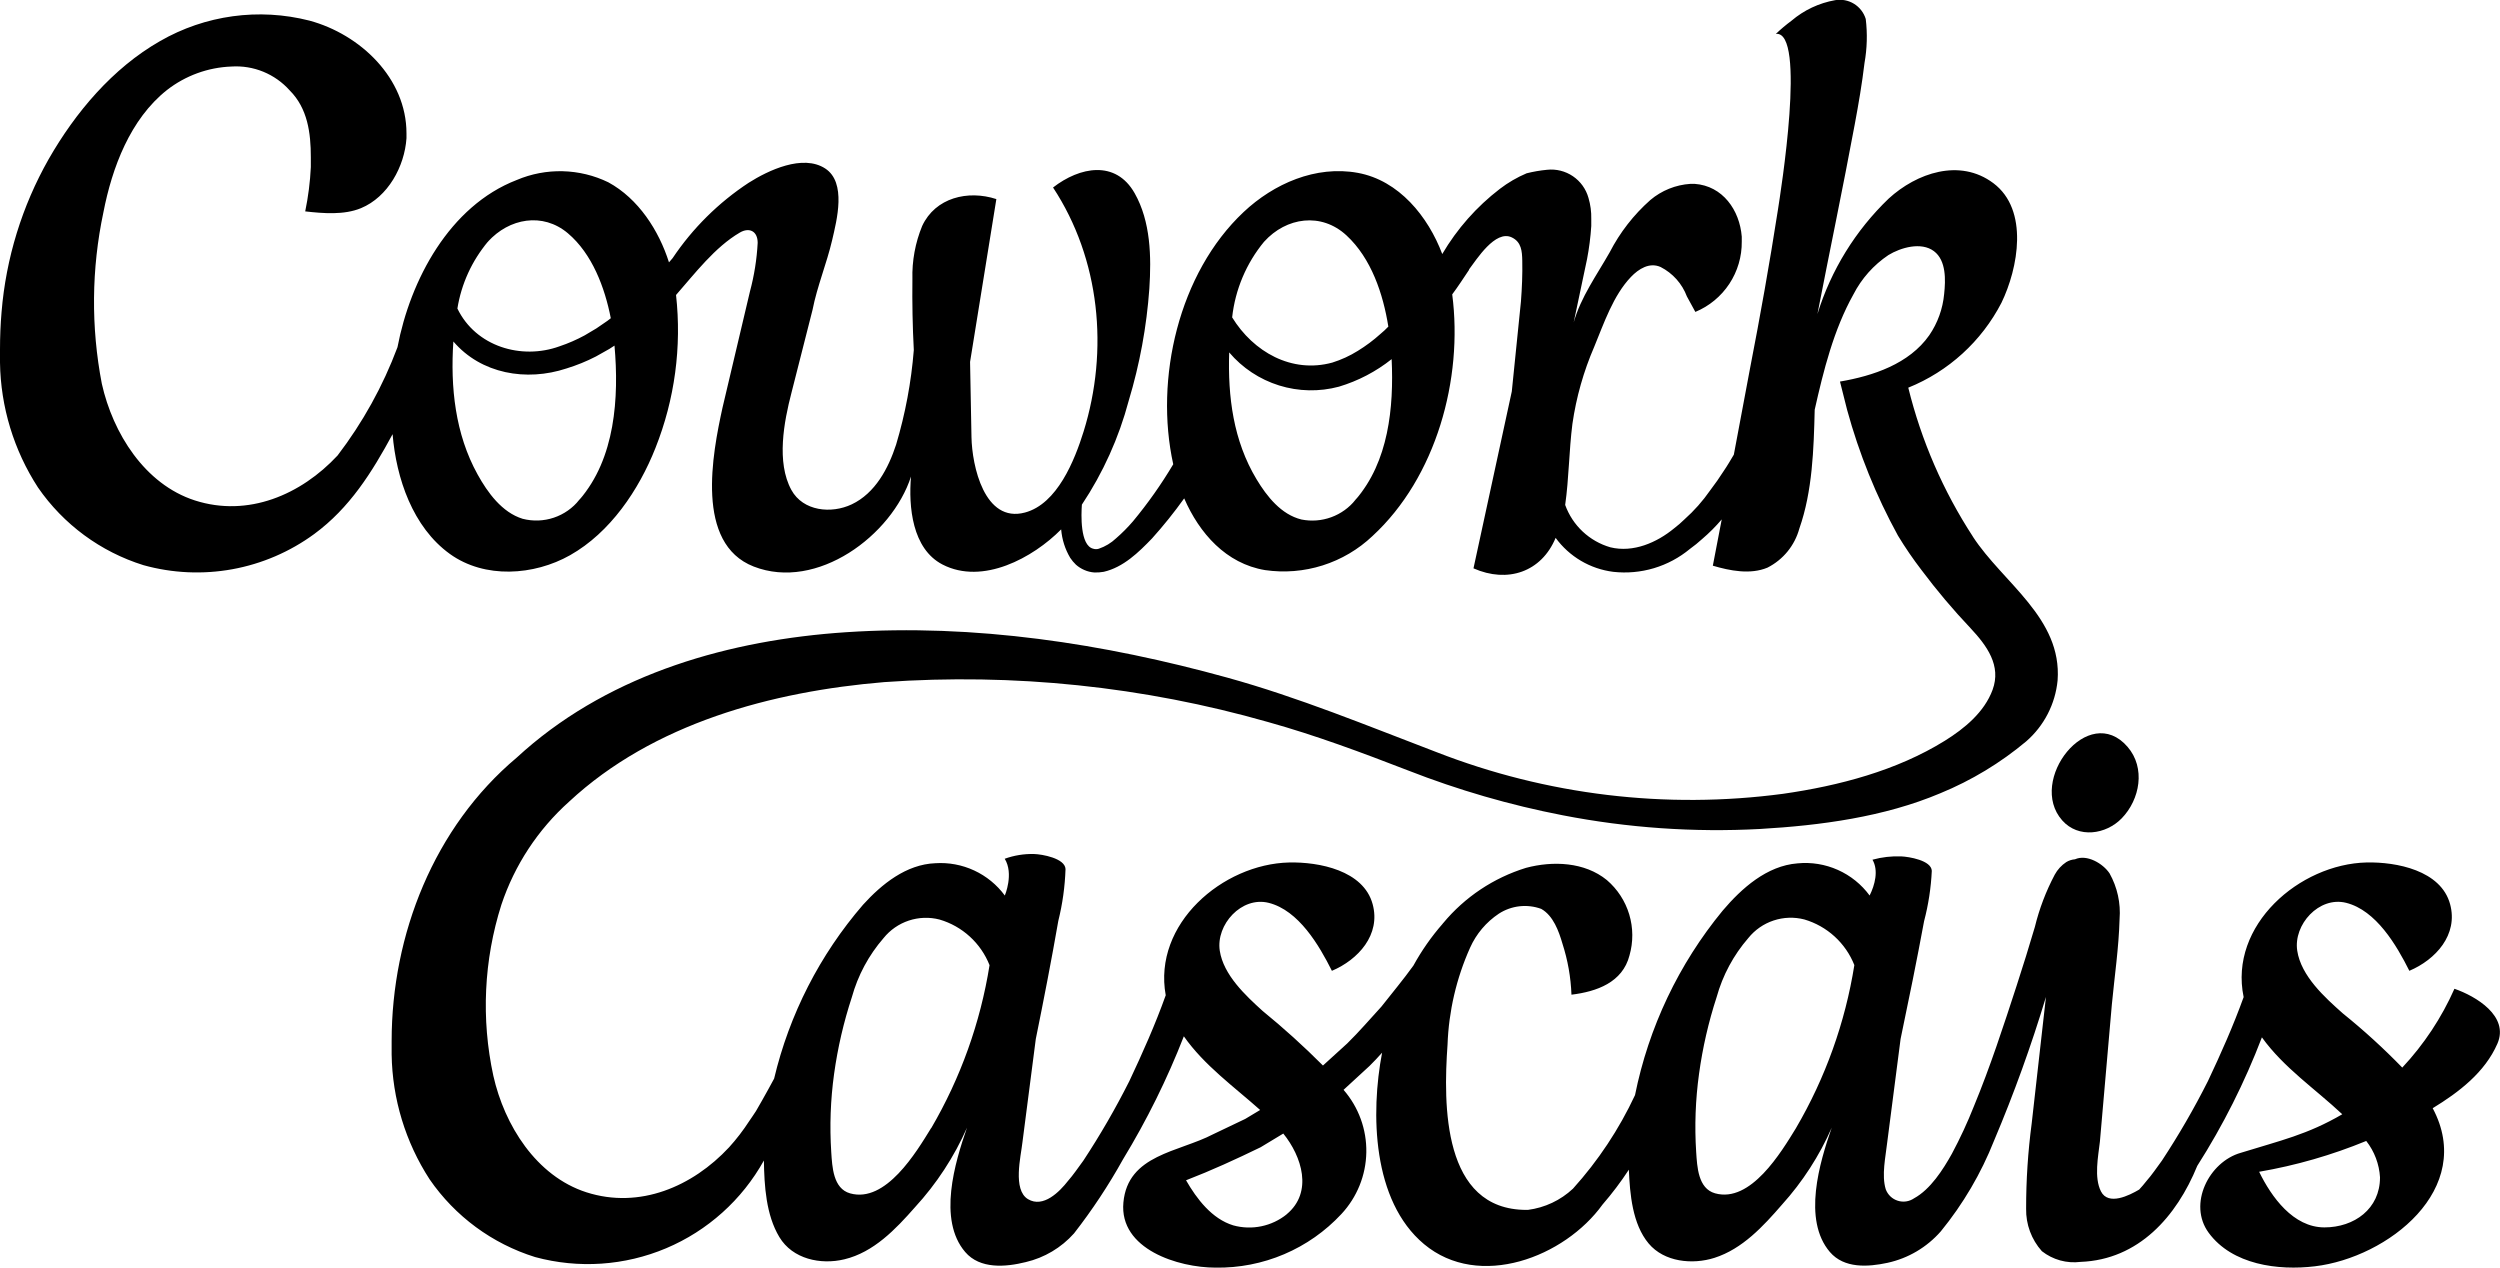 <?xml version="1.0" encoding="UTF-8" standalone="no"?>
<!DOCTYPE svg PUBLIC "-//W3C//DTD SVG 1.1//EN" "http://www.w3.org/Graphics/SVG/1.1/DTD/svg11.dtd">
<svg width="100%" height="100%" viewBox="0 0 142 72" version="1.1" xmlns="http://www.w3.org/2000/svg" xmlns:xlink="http://www.w3.org/1999/xlink" xml:space="preserve" xmlns:serif="http://www.serif.com/" style="fill-rule:evenodd;clip-rule:evenodd;stroke-linejoin:round;stroke-miterlimit:2;">
    <path d="M117.132,46.596C118.051,47.638 119.624,47.403 120.518,46.476C121.552,45.405 121.88,43.619 120.846,42.421C118.626,39.848 115.136,44.34 117.132,46.596Z" style="fill-rule:nonzero;"/>
    <path d="M112.061,30.48C110.371,27.886 109.13,25.026 108.39,22.02C110.674,21.097 112.551,19.387 113.682,17.199C114.632,15.24 115.255,11.927 113.223,10.404C111.309,8.97 108.858,9.832 107.277,11.28C105.394,13.087 104.002,15.344 103.23,17.838C103.927,14.249 104.68,10.667 105.348,7.072C105.564,5.915 105.765,4.749 105.904,3.577C106.051,2.752 106.075,1.909 105.974,1.077C105.864,0.718 105.627,0.412 105.307,0.215C104.988,0.019 104.608,-0.054 104.239,0.009C103.321,0.171 102.464,0.575 101.755,1.179C101.445,1.409 101.149,1.658 100.869,1.924C102.617,1.729 101.132,10.975 100.984,11.931C100.516,14.948 99.979,17.957 99.396,20.955L98.482,25.824C98.31,26.109 98.126,26.437 97.895,26.771C97.674,27.118 97.421,27.481 97.139,27.851C96.718,28.457 96.227,29.012 95.675,29.503C95.493,29.682 95.3,29.849 95.097,30.004C94.106,30.823 92.767,31.404 91.468,31.087C90.881,30.917 90.342,30.61 89.896,30.192C89.45,29.774 89.11,29.256 88.902,28.681C89.118,27.156 89.118,25.607 89.313,24.077C89.53,22.567 89.948,21.092 90.554,19.692C91.099,18.37 91.634,16.778 92.64,15.728C93.074,15.275 93.688,14.883 94.323,15.166C95.012,15.518 95.544,16.114 95.816,16.838L96.296,17.717C97.084,17.39 97.756,16.835 98.226,16.122C98.696,15.41 98.942,14.573 98.932,13.72L98.932,13.441C98.812,11.935 97.851,10.557 96.256,10.443L96.015,10.443C95.178,10.498 94.38,10.82 93.738,11.362C92.793,12.199 92.011,13.205 91.432,14.328C90.7,15.62 89.795,16.868 89.385,18.313L90.144,14.717C90.263,14.097 90.343,13.47 90.384,12.839L90.384,12.44C90.394,12.035 90.341,11.63 90.226,11.242C90.086,10.739 89.773,10.302 89.341,10.009C88.909,9.717 88.388,9.587 87.869,9.644C87.479,9.681 87.092,9.748 86.712,9.843C86.169,10.073 85.658,10.371 85.19,10.729C83.871,11.741 82.761,12.997 81.92,14.429C81.117,12.301 79.463,10.246 77.121,9.818C74.735,9.383 72.35,10.433 70.637,12.044C66.949,15.511 65.569,21.513 66.64,26.37C65.964,27.507 65.2,28.59 64.355,29.608C64.06,29.953 63.739,30.276 63.396,30.574C63.115,30.84 62.779,31.043 62.412,31.168C62.309,31.2 62.199,31.2 62.097,31.168C61.336,30.988 61.413,29.199 61.451,28.663C62.655,26.855 63.553,24.862 64.11,22.764C64.736,20.69 65.129,18.552 65.283,16.392C65.4,14.589 65.363,12.589 64.448,10.974C63.371,9.074 61.329,9.473 59.813,10.65C62.49,14.719 62.983,19.895 61.549,24.51C61.042,26.141 60.054,28.622 58.217,29.112C55.91,29.728 55.211,26.449 55.18,24.831L55.1,20.557L56.593,11.308C54.978,10.782 53.13,11.224 52.38,12.833C51.986,13.791 51.797,14.821 51.825,15.856C51.808,17.196 51.834,18.543 51.904,19.882C51.759,21.703 51.422,23.503 50.899,25.253C50.461,26.598 49.715,28.014 48.378,28.647C47.221,29.196 45.615,29.04 44.951,27.831C44.088,26.257 44.53,23.947 44.954,22.314L46.152,17.6C46.415,16.26 46.956,14.97 47.266,13.64C47.529,12.505 48.092,10.367 46.873,9.571C45.599,8.741 43.63,9.68 42.526,10.381C40.814,11.506 39.344,12.962 38.203,14.664C38.144,14.732 38.076,14.811 37.998,14.902C37.423,13.088 36.259,11.282 34.552,10.354C33.744,9.962 32.862,9.748 31.965,9.726C31.068,9.703 30.176,9.873 29.35,10.224C25.528,11.701 23.305,15.902 22.577,19.723C21.751,21.929 20.604,24.001 19.174,25.872C17.1,28.101 14.092,29.396 11.07,28.425C8.215,27.504 6.412,24.603 5.785,21.802C5.163,18.58 5.193,15.266 5.874,12.057C6.366,9.523 7.396,6.766 9.483,5.114C10.533,4.296 11.813,3.829 13.143,3.779C13.763,3.739 14.383,3.84 14.957,4.075C15.531,4.311 16.044,4.674 16.457,5.137C17.474,6.155 17.655,7.551 17.655,8.932L17.655,9.491C17.615,10.337 17.508,11.178 17.336,12.007C18.35,12.121 19.54,12.223 20.503,11.824C22.041,11.187 22.979,9.452 23.088,7.852L23.088,7.574C23.088,4.438 20.462,1.952 17.577,1.171C14.703,0.438 11.656,0.856 9.086,2.337C6.398,3.874 4.284,6.382 2.76,9.046C1.251,11.709 0.339,14.669 0.089,17.72C0.029,18.423 0,19.13 0,19.837L0,20.596C0.037,23.116 0.785,25.574 2.156,27.687C3.603,29.787 5.713,31.342 8.147,32.101C9.792,32.559 11.52,32.638 13.2,32.332C14.881,32.025 16.469,31.342 17.847,30.333C19.862,28.853 21.131,26.823 22.299,24.661C22.505,27.158 23.44,29.944 25.556,31.466C27.531,32.886 30.329,32.694 32.38,31.536C34.658,30.25 36.289,27.829 37.231,25.442C38.326,22.686 38.727,19.702 38.399,16.755C39.461,15.545 40.608,14.034 42.024,13.209C42.555,12.899 43.036,13.122 43.036,13.794C42.987,14.729 42.839,15.657 42.596,16.561L41.039,23.153C40.463,25.782 39.472,30.878 42.809,32.179C46.4,33.58 50.662,30.42 51.745,27.067C51.6,28.777 51.808,31.17 53.533,32.064C55.815,33.245 58.676,31.685 60.274,30.068C60.32,30.64 60.496,31.194 60.789,31.687C60.883,31.828 60.992,31.958 61.114,32.075C61.257,32.201 61.419,32.303 61.594,32.378C61.772,32.456 61.963,32.503 62.158,32.517C62.338,32.523 62.518,32.51 62.695,32.478C63.806,32.221 64.671,31.377 65.437,30.581C66.087,29.858 66.697,29.099 67.262,28.307C68.123,30.288 69.638,32.014 71.856,32.382C72.953,32.541 74.071,32.45 75.128,32.115C76.185,31.78 77.152,31.21 77.956,30.448C81.576,27.115 83.111,21.523 82.486,16.721C82.825,16.267 83.133,15.788 83.449,15.317L83.437,15.309C83.869,14.742 84.931,13.041 85.865,13.482C86.421,13.745 86.454,14.274 86.465,14.806C86.482,15.579 86.448,16.351 86.39,17.12L85.87,22.233L83.694,32.282C85.628,33.14 87.555,32.492 88.36,30.55C88.745,31.078 89.234,31.521 89.796,31.853C90.359,32.185 90.983,32.398 91.631,32.48C92.408,32.567 93.194,32.496 93.943,32.273C94.692,32.049 95.388,31.676 95.99,31.177C96.232,31.003 96.463,30.816 96.683,30.615C97.083,30.274 97.454,29.902 97.794,29.502L97.289,32.132C98.261,32.419 99.417,32.649 100.392,32.242C100.832,32.019 101.221,31.706 101.533,31.324C101.845,30.941 102.073,30.498 102.203,30.022C102.951,27.895 103.02,25.498 103.075,23.272C103.575,21.049 104.152,18.729 105.273,16.725C105.735,15.823 106.419,15.054 107.26,14.489C107.958,14.063 109.122,13.72 109.85,14.268C110.554,14.798 110.511,15.915 110.428,16.695C110.351,17.537 110.06,18.345 109.582,19.043C108.438,20.673 106.389,21.352 104.511,21.673L104.916,23.281C105.595,25.766 106.564,28.163 107.803,30.422C108.213,31.098 108.659,31.751 109.141,32.378C110.004,33.531 110.934,34.632 111.924,35.678C112.864,36.684 113.683,37.809 113.179,39.181C112.711,40.453 111.585,41.379 110.468,42.074C107.73,43.776 104.44,44.635 101.278,45.088C94.619,45.975 87.844,45.159 81.586,42.718C77.656,41.219 73.762,39.609 69.703,38.487C62.688,36.548 55.343,35.426 48.054,35.91C41.492,36.346 34.838,38.224 29.802,42.626C29.65,42.76 29.497,42.893 29.35,43.032C24.653,46.977 22.245,53.089 22.245,59.135L22.245,59.894C22.283,62.414 23.031,64.873 24.403,66.987C25.849,69.087 27.959,70.642 30.393,71.401C32.861,72.071 35.481,71.895 37.837,70.901C40.192,69.907 42.147,68.152 43.389,65.917C43.412,67.352 43.508,69.002 44.268,70.266C45.019,71.517 46.614,71.854 47.96,71.529C49.629,71.129 50.878,69.814 51.97,68.572C53.197,67.237 54.196,65.709 54.927,64.049C54.237,66.027 53.258,69.286 54.822,71.113C55.663,72.098 57.123,71.97 58.264,71.687C59.323,71.439 60.28,70.87 61.004,70.057C62.038,68.73 62.968,67.324 63.785,65.853C65.139,63.628 66.296,61.289 67.242,58.862C68.399,60.514 70.087,61.72 71.576,63.047C71.294,63.216 71.01,63.385 70.729,63.555C70.12,63.843 69.512,64.133 68.904,64.426C66.949,65.448 64.059,65.575 63.809,68.302C63.565,70.963 66.938,72.001 69.036,72.001C70.375,72.024 71.705,71.765 72.938,71.24C74.171,70.716 75.28,69.937 76.192,68.956C77.08,68.003 77.585,66.755 77.607,65.453C77.63,64.151 77.169,62.886 76.314,61.903C76.809,61.447 77.304,60.993 77.792,60.543C78.041,60.3 78.275,60.046 78.503,59.792C77.846,63.229 77.94,68.203 80.885,70.666C84.016,73.283 88.879,71.399 91.022,68.421C91.565,67.795 92.065,67.132 92.519,66.438C92.578,67.812 92.717,69.525 93.643,70.63C94.528,71.687 96.136,71.843 97.383,71.445C98.969,70.938 100.154,69.65 101.213,68.428C102.385,67.13 103.34,65.652 104.043,64.05C103.353,66.028 102.374,69.287 103.938,71.114C104.747,72.058 106.101,71.967 107.208,71.729C108.384,71.473 109.446,70.846 110.238,69.941C111.506,68.388 112.527,66.648 113.265,64.783C114.392,62.119 115.375,59.396 116.21,56.627L115.4,63.81C115.188,65.416 115.082,67.035 115.084,68.655C115.067,69.543 115.386,70.405 115.978,71.067C116.287,71.309 116.64,71.487 117.018,71.592C117.395,71.696 117.79,71.724 118.179,71.675C121.474,71.549 123.629,69.101 124.805,66.22C126.272,63.917 127.502,61.472 128.476,58.921C129.716,60.649 131.509,61.851 133.041,63.29C131.05,64.452 129.533,64.779 127.279,65.479C125.47,65.99 124.26,68.395 125.452,70.02C126.79,71.845 129.403,72.177 131.482,71.926C135.628,71.433 140.628,67.538 138.177,62.946C139.656,62.045 141.142,60.915 141.853,59.279C142.532,57.714 140.628,56.582 139.412,56.162C138.682,57.81 137.68,59.323 136.449,60.639C135.388,59.547 134.263,58.521 133.078,57.566C132.051,56.656 130.702,55.442 130.483,54C130.258,52.518 131.72,50.897 133.26,51.28C134.965,51.708 136.127,53.694 136.851,55.142C138.341,54.511 139.639,53.095 139.165,51.355C138.645,49.435 136.112,48.952 134.427,48.988C130.62,49.074 126.59,52.548 127.439,56.635C126.851,58.265 126.149,59.843 125.41,61.407C124.627,62.961 123.755,64.468 122.799,65.921C122.495,66.335 122.221,66.74 121.93,67.069C121.787,67.253 121.645,67.417 121.505,67.568C120.949,67.897 119.758,68.498 119.336,67.674C118.933,66.885 119.178,65.684 119.274,64.847L119.953,57.057C120.107,55.449 120.348,53.818 120.392,52.201C120.463,51.299 120.265,50.397 119.823,49.607C119.455,49.054 118.538,48.503 117.858,48.808C117.684,48.822 117.515,48.876 117.365,48.966C117.091,49.147 116.867,49.392 116.71,49.68C116.212,50.62 115.832,51.618 115.58,52.651C115.251,53.765 114.907,54.874 114.548,55.977C113.798,58.281 113.046,60.592 112.119,62.833C111.754,63.755 111.337,64.655 110.869,65.53C110.364,66.435 109.653,67.553 108.719,68.064C108.585,68.156 108.432,68.216 108.271,68.24C108.11,68.264 107.946,68.251 107.791,68.201C107.636,68.152 107.494,68.068 107.376,67.956C107.259,67.844 107.168,67.707 107.111,67.554C106.864,66.751 107.105,65.698 107.194,64.886L107.953,59.014C108.42,56.788 108.874,54.559 109.288,52.322C109.534,51.388 109.681,50.429 109.726,49.464C109.703,48.864 108.415,48.662 107.995,48.643C107.443,48.621 106.89,48.684 106.357,48.831C106.712,49.445 106.492,50.271 106.195,50.865C105.73,50.232 105.107,49.731 104.389,49.411C103.671,49.09 102.882,48.962 102.1,49.039C100.356,49.173 98.925,50.455 97.845,51.727C95.352,54.757 93.643,58.355 92.869,62.202C91.965,64.138 90.777,65.929 89.345,67.516C88.639,68.178 87.742,68.599 86.783,68.722L86.703,68.722C81.921,68.722 81.98,62.739 82.22,59.339C82.288,57.437 82.722,55.567 83.5,53.831C83.851,53.045 84.417,52.375 85.133,51.898C85.486,51.669 85.887,51.525 86.305,51.477C86.723,51.43 87.146,51.48 87.541,51.624C88.225,52.008 88.541,52.892 88.747,53.598C89.05,54.537 89.223,55.512 89.259,56.498C90.694,56.323 92.161,55.804 92.555,54.268C92.773,53.507 92.768,52.699 92.541,51.941C92.313,51.182 91.873,50.505 91.272,49.99C90.005,48.955 88.2,48.889 86.677,49.294C84.839,49.861 83.205,50.95 81.976,52.429L81.971,52.429C81.971,52.429 81.959,52.446 81.938,52.476C81.301,53.204 80.746,53.998 80.281,54.846C79.707,55.645 79.071,56.403 78.464,57.176C77.822,57.875 77.202,58.603 76.523,59.267L75.144,60.522C74.055,59.431 72.912,58.396 71.717,57.422C70.743,56.54 69.493,55.376 69.283,54.001C69.058,52.519 70.52,50.898 72.06,51.281C73.765,51.708 74.928,53.696 75.652,55.143C77.141,54.512 78.439,53.096 77.966,51.356C77.446,49.436 74.916,48.953 73.227,48.989C69.448,49.074 65.476,52.477 66.213,56.531C65.617,58.198 64.898,59.81 64.146,61.408C63.363,62.962 62.492,64.469 61.536,65.922C61.231,66.336 60.957,66.741 60.667,67.07C60.181,67.695 59.259,68.627 58.394,68.114C57.509,67.588 57.987,65.682 58.074,64.886L58.833,59.014C59.285,56.783 59.722,54.549 60.112,52.306C60.352,51.341 60.489,50.354 60.522,49.361C60.492,48.747 59.179,48.519 58.733,48.508C58.166,48.493 57.601,48.585 57.068,48.777C57.597,49.635 57.074,50.866 57.074,50.866C56.623,50.253 56.024,49.764 55.334,49.443C54.643,49.122 53.883,48.981 53.124,49.031C51.472,49.096 50.081,50.219 49.019,51.391C46.568,54.229 44.836,57.616 43.97,61.265C43.753,61.686 43.512,62.09 43.286,62.505L42.941,63.107C42.819,63.301 42.685,63.485 42.559,63.674C42.217,64.202 41.834,64.702 41.411,65.168C39.337,67.397 36.33,68.692 33.308,67.722C30.452,66.803 28.648,63.902 28.021,61.1C27.324,57.879 27.481,54.531 28.478,51.389C29.229,49.138 30.554,47.121 32.321,45.538C37.107,41.084 43.855,39.274 50.223,38.744C57.569,38.222 64.949,38.99 72.03,41.013C74.74,41.769 77.357,42.748 79.977,43.761C82.822,44.874 85.763,45.727 88.762,46.308C92.45,47.025 96.213,47.287 99.964,47.086C103.405,46.887 107.018,46.406 110.214,45.055C111.98,44.329 113.624,43.336 115.088,42.11C116.105,41.226 116.743,39.985 116.872,38.644C117.13,35.099 113.769,33.113 112.055,30.476C109.262,26.178 113.005,31.937 112.055,30.476M27.716,13.727C28.917,12.397 30.826,12.044 32.254,13.248C33.642,14.42 34.355,16.343 34.693,18.075C34.631,18.123 34.571,18.17 34.509,18.218C34.301,18.36 34.091,18.504 33.878,18.651C33.657,18.783 33.435,18.915 33.209,19.049C32.752,19.297 32.275,19.505 31.782,19.67C29.608,20.459 27.018,19.676 25.98,17.525C26.204,16.125 26.804,14.812 27.716,13.727C28.462,12.902 26.864,14.681 27.716,13.727ZM32.908,28.385C32.533,28.858 32.029,29.212 31.457,29.404C30.885,29.596 30.269,29.618 29.685,29.467C28.511,29.105 27.698,27.98 27.129,26.952C25.851,24.648 25.577,21.983 25.751,19.396C27.326,21.237 29.898,21.682 32.175,20.929C32.752,20.752 33.311,20.525 33.847,20.249C34.104,20.105 34.358,19.963 34.608,19.821C34.708,19.757 34.804,19.694 34.903,19.63C35.166,22.571 34.947,26.053 32.908,28.386C32.202,29.185 34.292,26.802 32.908,28.386M71.804,13.727C73.062,12.334 75.05,12.049 76.479,13.37C77.893,14.675 78.563,16.703 78.858,18.551C78.716,18.7 78.565,18.84 78.406,18.971C78.009,19.329 77.58,19.649 77.124,19.929C76.672,20.212 76.184,20.435 75.674,20.595C73.369,21.226 71.19,19.987 69.986,18.027C70.159,16.447 70.791,14.951 71.804,13.725C70.863,14.777 72.549,12.9 71.804,13.725M76.996,28.385C76.636,28.836 76.159,29.179 75.618,29.377C75.077,29.575 74.491,29.621 73.926,29.509C72.769,29.227 71.959,28.198 71.372,27.223C70.051,25.027 69.736,22.532 69.818,20.017C70.566,20.899 71.549,21.549 72.653,21.894C73.756,22.238 74.935,22.262 76.052,21.963C77.14,21.637 78.156,21.107 79.045,20.399C79.175,23.131 78.872,26.237 76.994,28.384C76.288,29.183 78.378,26.8 76.994,28.384M52.885,64.079C52.047,65.441 50.314,68.352 48.286,67.783C47.317,67.511 47.27,66.265 47.215,65.441C47.119,63.956 47.173,62.466 47.377,60.992C47.582,59.514 47.92,58.057 48.385,56.64C48.728,55.401 49.343,54.255 50.185,53.285C50.558,52.822 51.056,52.476 51.62,52.289C52.184,52.102 52.791,52.081 53.366,52.23C54.006,52.417 54.594,52.748 55.086,53.198C55.578,53.647 55.961,54.202 56.206,54.822C55.686,58.086 54.562,61.225 52.893,64.079M73.088,68.97C72.668,69.309 72.174,69.543 71.645,69.652C71.117,69.762 70.57,69.745 70.05,69.601C68.836,69.233 67.972,68.093 67.367,67.04C68.817,66.48 70.207,65.843 71.603,65.164C72.033,64.905 72.463,64.646 72.891,64.386C73.94,65.682 74.594,67.712 73.087,68.967C72.488,69.468 73.686,68.469 73.087,68.967M102.013,64.076C101.175,65.438 99.444,68.349 97.415,67.78C96.445,67.508 96.399,66.261 96.343,65.438C96.247,63.953 96.302,62.463 96.506,60.989C96.708,59.511 97.043,58.053 97.505,56.635C97.848,55.397 98.463,54.251 99.305,53.28C99.678,52.817 100.176,52.471 100.741,52.284C101.305,52.097 101.911,52.076 102.487,52.225C103.126,52.413 103.714,52.744 104.206,53.193C104.698,53.642 105.082,54.198 105.327,54.817C104.807,58.082 103.683,61.221 102.013,64.074C100.469,66.584 103.558,61.564 102.013,64.074M135.184,66.88C135.184,68.664 133.72,69.716 132.028,69.716C130.256,69.716 129.018,67.992 128.319,66.557C130.405,66.198 132.445,65.611 134.402,64.806C134.869,65.401 135.141,66.125 135.185,66.879" style="fill-rule:nonzero;"/>
</svg>
